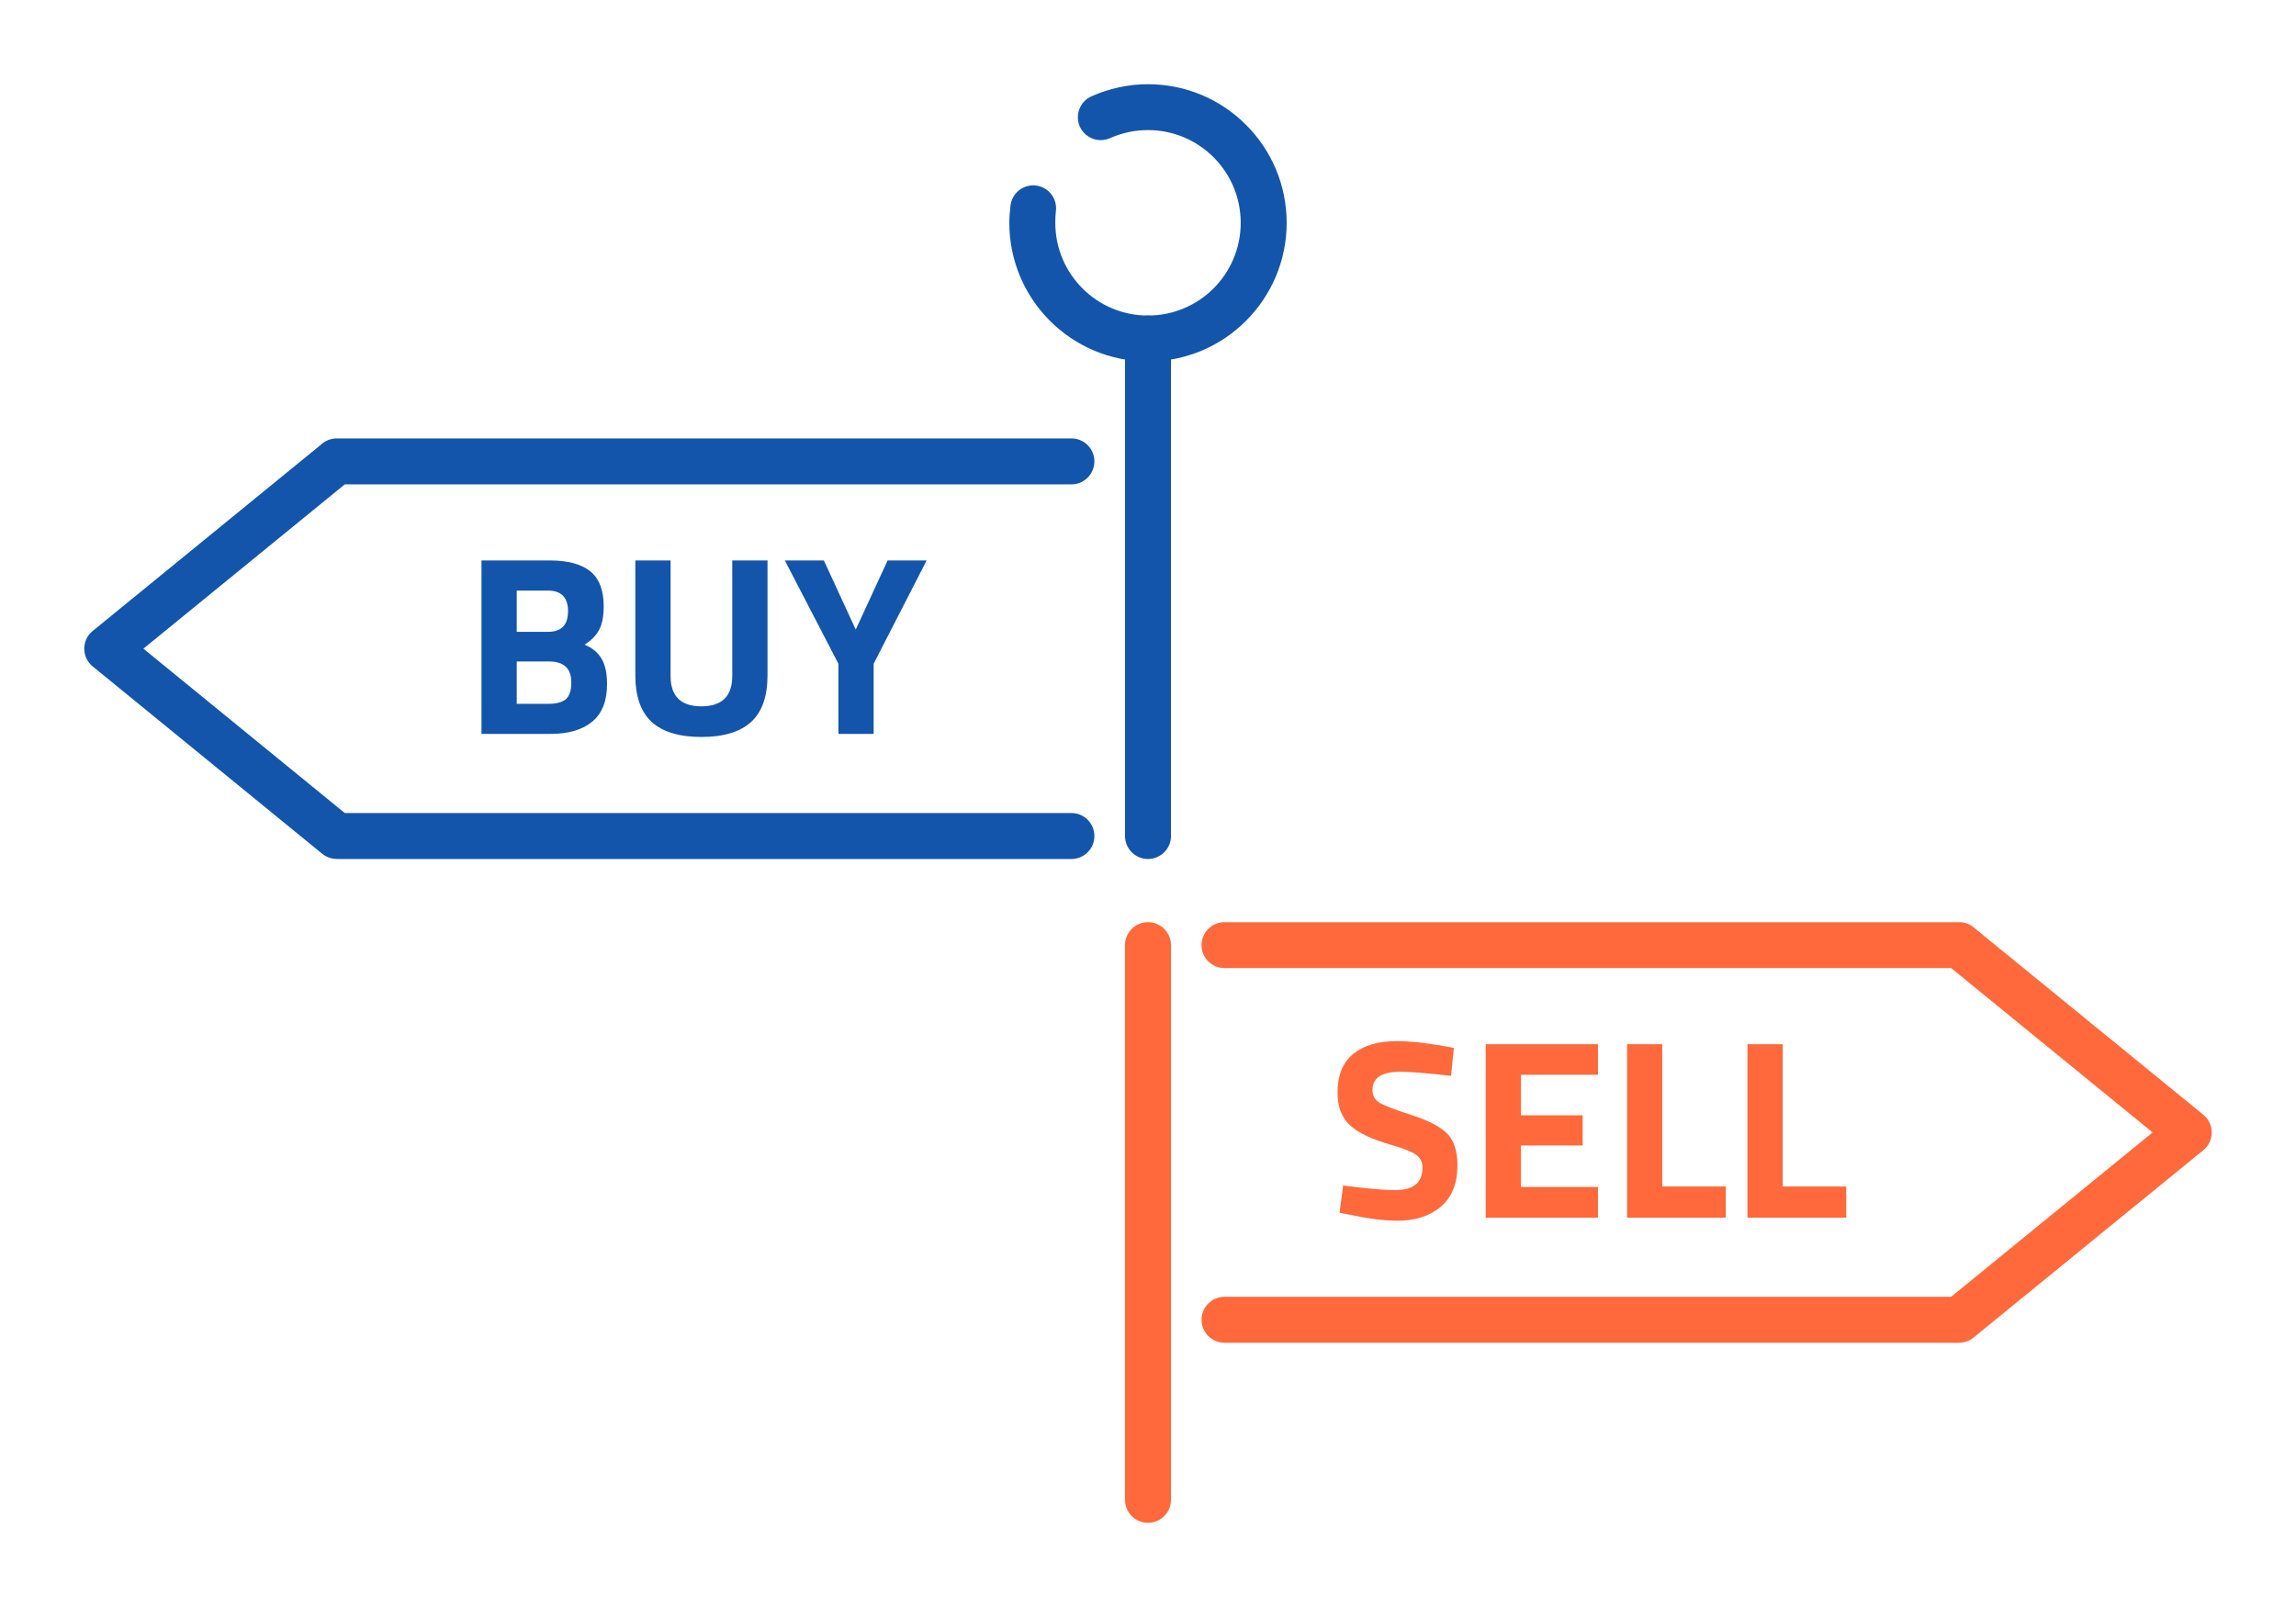 <?xml version="1.0" encoding="UTF-8"?>
<!DOCTYPE svg PUBLIC "-//W3C//DTD SVG 1.1//EN" "http://www.w3.org/Graphics/SVG/1.1/DTD/svg11.dtd">
<!-- Creator: CorelDRAW 2018 (64-Bit) -->
<svg xmlns="http://www.w3.org/2000/svg" xml:space="preserve" width="300px" height="210px" version="1.1" style="shape-rendering:geometricPrecision; text-rendering:geometricPrecision; image-rendering:optimizeQuality; fill-rule:evenodd; clip-rule:evenodd"
viewBox="0 0 2742.9 1920"
 xmlns:xlink="http://www.w3.org/1999/xlink">
 <defs>
  <style type="text/css">
   <![CDATA[
    .fil0 {fill:none}
    .fil1 {fill:#1255ab;fill-rule:nonzero}
    .fil2 {fill:#ff693b;fill-rule:nonzero}
   ]]>
  </style>
 </defs>
 <g id="Layer_x0020_1">
  <g id="_1962222674176">
   <rect class="fil0" width="2742.9" height="1920"/>
   <path class="fil1" d="M1398.9 998.9c0,15.1 -12.3,27.4 -27.5,27.4 -15.1,0 -27.4,-12.3 -27.4,-27.4l0 -594.5c0,-15.2 12.3,-27.4 27.4,-27.4 15.2,0 27.5,12.2 27.5,27.4l0 594.5z"/>
   <path class="fil2" d="M1398.9 1792c0,15.1 -12.3,27.4 -27.5,27.4 -15.1,0 -27.4,-12.3 -27.4,-27.4l0 -662.8c0,-15.1 12.3,-27.4 27.4,-27.4 15.2,0 27.5,12.3 27.5,27.4l0 662.8z"/>
   <path class="fil1" d="M1326.1 165c-13.7,6.2 -29.9,0 -36.1,-13.8 -6.1,-13.8 0.1,-30 13.9,-36.1 10.7,-4.8 21.8,-8.4 33,-10.8 11.5,-2.5 23,-3.7 34.5,-3.7 45.8,0 87.2,18.5 117.1,48.5 30,29.9 48.6,71.4 48.6,117.1 0,45.7 -18.6,87.1 -48.6,117.1 -29.9,30 -71.3,48.5 -117.1,48.5 -45.7,0 -87.1,-18.5 -117.1,-48.5 -30,-30 -48.5,-71.4 -48.5,-117.1 0,-6.4 0.5,-13.4 1.4,-20.8 1.9,-15 15.6,-25.6 30.6,-23.7 14.9,1.9 25.5,15.5 23.6,30.5 -0.5,4.1 -0.7,8.8 -0.7,14 0,30.6 12.4,58.3 32.4,78.3 20,20.1 47.7,32.5 78.3,32.5 30.6,0 58.3,-12.4 78.4,-32.5 20,-20 32.4,-47.7 32.4,-78.3 0,-30.6 -12.4,-58.3 -32.4,-78.3 -20.1,-20.1 -47.8,-32.5 -78.4,-32.5 -7.9,0 -15.7,0.8 -23.1,2.4 -7.7,1.7 -15.2,4.1 -22.2,7.2z"/>
   <path class="fil1" d="M1280 523.8c15.1,0 27.4,12.3 27.4,27.4 0,15.2 -12.3,27.5 -27.4,27.5l-868.1 0 -240.6 196.3 240.6 196.4 868.1 0c15.1,0 27.4,12.3 27.4,27.5 0,15.1 -12.3,27.4 -27.4,27.4l-877.7 0 0 -0.1c-6.1,0 -12.2,-2 -17.3,-6.1l-273.9 -223.6c-1.6,-1.2 -3,-2.6 -4.3,-4.2 -9.5,-11.7 -7.8,-29 4,-38.5l272.5 -222.4c5,-4.7 11.6,-7.6 19,-7.6l877.7 0z"/>
   <path class="fil2" d="M1462.9 1156.6c-15.2,0 -27.5,-12.2 -27.5,-27.4 0,-15.1 12.3,-27.4 27.5,-27.4l877.7 0c7.3,0 14,2.9 18.9,7.6l272.6 222.4c11.7,9.5 13.5,26.7 4,38.5 -1.3,1.6 -2.8,3 -4.3,4.2l-274 223.5c-5.1,4.2 -11.2,6.2 -17.2,6.2l0 0.1 -877.7 0c-15.2,0 -27.5,-12.3 -27.5,-27.5 0,-15.1 12.3,-27.4 27.5,-27.4l868 0 240.7 -196.4 -240.7 -196.4 -868 0z"/>
   <path class="fil1" d="M575.2 669.6l81.4 0c21.5,0 37.7,4.3 48.5,12.9 10.7,8.7 16.1,22.6 16.1,41.9 0,11.6 -1.7,20.8 -5.2,27.6 -3.4,6.8 -9.3,12.9 -17.6,18.2 9.1,3.8 15.9,9.4 20.2,16.7 4.4,7.3 6.6,17.5 6.6,30.5 0,20.1 -5.9,35.1 -17.7,44.8 -11.8,9.8 -28.3,14.6 -49.7,14.6l-82.6 0 0 -207.2zm80.5 120.7l-38.4 0 0 50.6 38.4 0c9.1,0 15.9,-1.9 20.3,-5.5 4.3,-3.7 6.5,-10.4 6.5,-20.1 0,-16.7 -8.9,-25 -26.8,-25zm-1.2 -84.7l-37.2 0 0 49.3 37.5 0c15.8,0 23.8,-8.2 23.8,-24.7 0,-16.4 -8.1,-24.6 -24.1,-24.6zm146.6 102.1c0,24.1 12.3,36.2 36.8,36.2 24.6,0 36.9,-12.1 36.9,-36.2l0 -138.1 42.1 0 0 137.1c0,25.4 -6.6,44.1 -19.7,56 -13.1,11.8 -32.8,17.8 -59.3,17.8 -26.4,0 -46.1,-6 -59.2,-17.8 -13.1,-11.9 -19.7,-30.6 -19.7,-56l0 -137.1 42.1 0 0 138.1zm242.6 69.1l-42.1 0 0 -83.8 -64 -123.4 46.6 0 38.1 82.6 38.1 -82.6 46.6 0 -63.3 123.4 0 83.8z"/>
   <path class="fil2" d="M1672.8 1280.5c-22.1,0 -33.2,7.3 -33.2,21.9 0,6.5 2.8,11.5 8.2,15 5.5,3.4 18.4,8.4 38.6,14.9 20.2,6.5 34.4,13.9 42.5,22.1 8.1,8.2 12.2,20.9 12.2,37.9 0,21.8 -6.6,38.2 -19.8,49.4 -13.2,11.2 -30.5,16.8 -51.8,16.8 -15.9,0 -35.3,-2.5 -58.2,-7.4l-11 -2.1 4.3 -32.6c27.2,3.7 48,5.5 62.4,5.5 21.6,0 32.4,-9 32.4,-26.8 0,-6.5 -2.5,-11.6 -7.5,-15.3 -5,-3.6 -14.9,-7.6 -29.7,-11.9 -23.6,-6.7 -40.2,-14.6 -49.9,-23.9 -9.6,-9.2 -14.4,-22.1 -14.4,-38.5 0,-20.8 6.3,-36.2 18.9,-46.4 12.6,-10.1 29.8,-15.2 51.8,-15.2 15,0 34.1,2 57.3,6.1l10.9 2.1 -3.3 33.3c-28.7,-3.3 -48.9,-4.9 -60.7,-4.9zm102.1 174.3l0 -207.2 134.1 0 0 36.5 -92 0 0 48.5 73.7 0 0 36 -73.7 0 0 49.6 92 0 0 36.6 -134.1 0zm286.8 0l-117.9 0 0 -207.2 42 0 0 170 75.9 0 0 37.2zm143.9 0l-118 0 0 -207.2 42.1 0 0 170 75.9 0 0 37.2z"/>
  </g>
 </g>
</svg>

